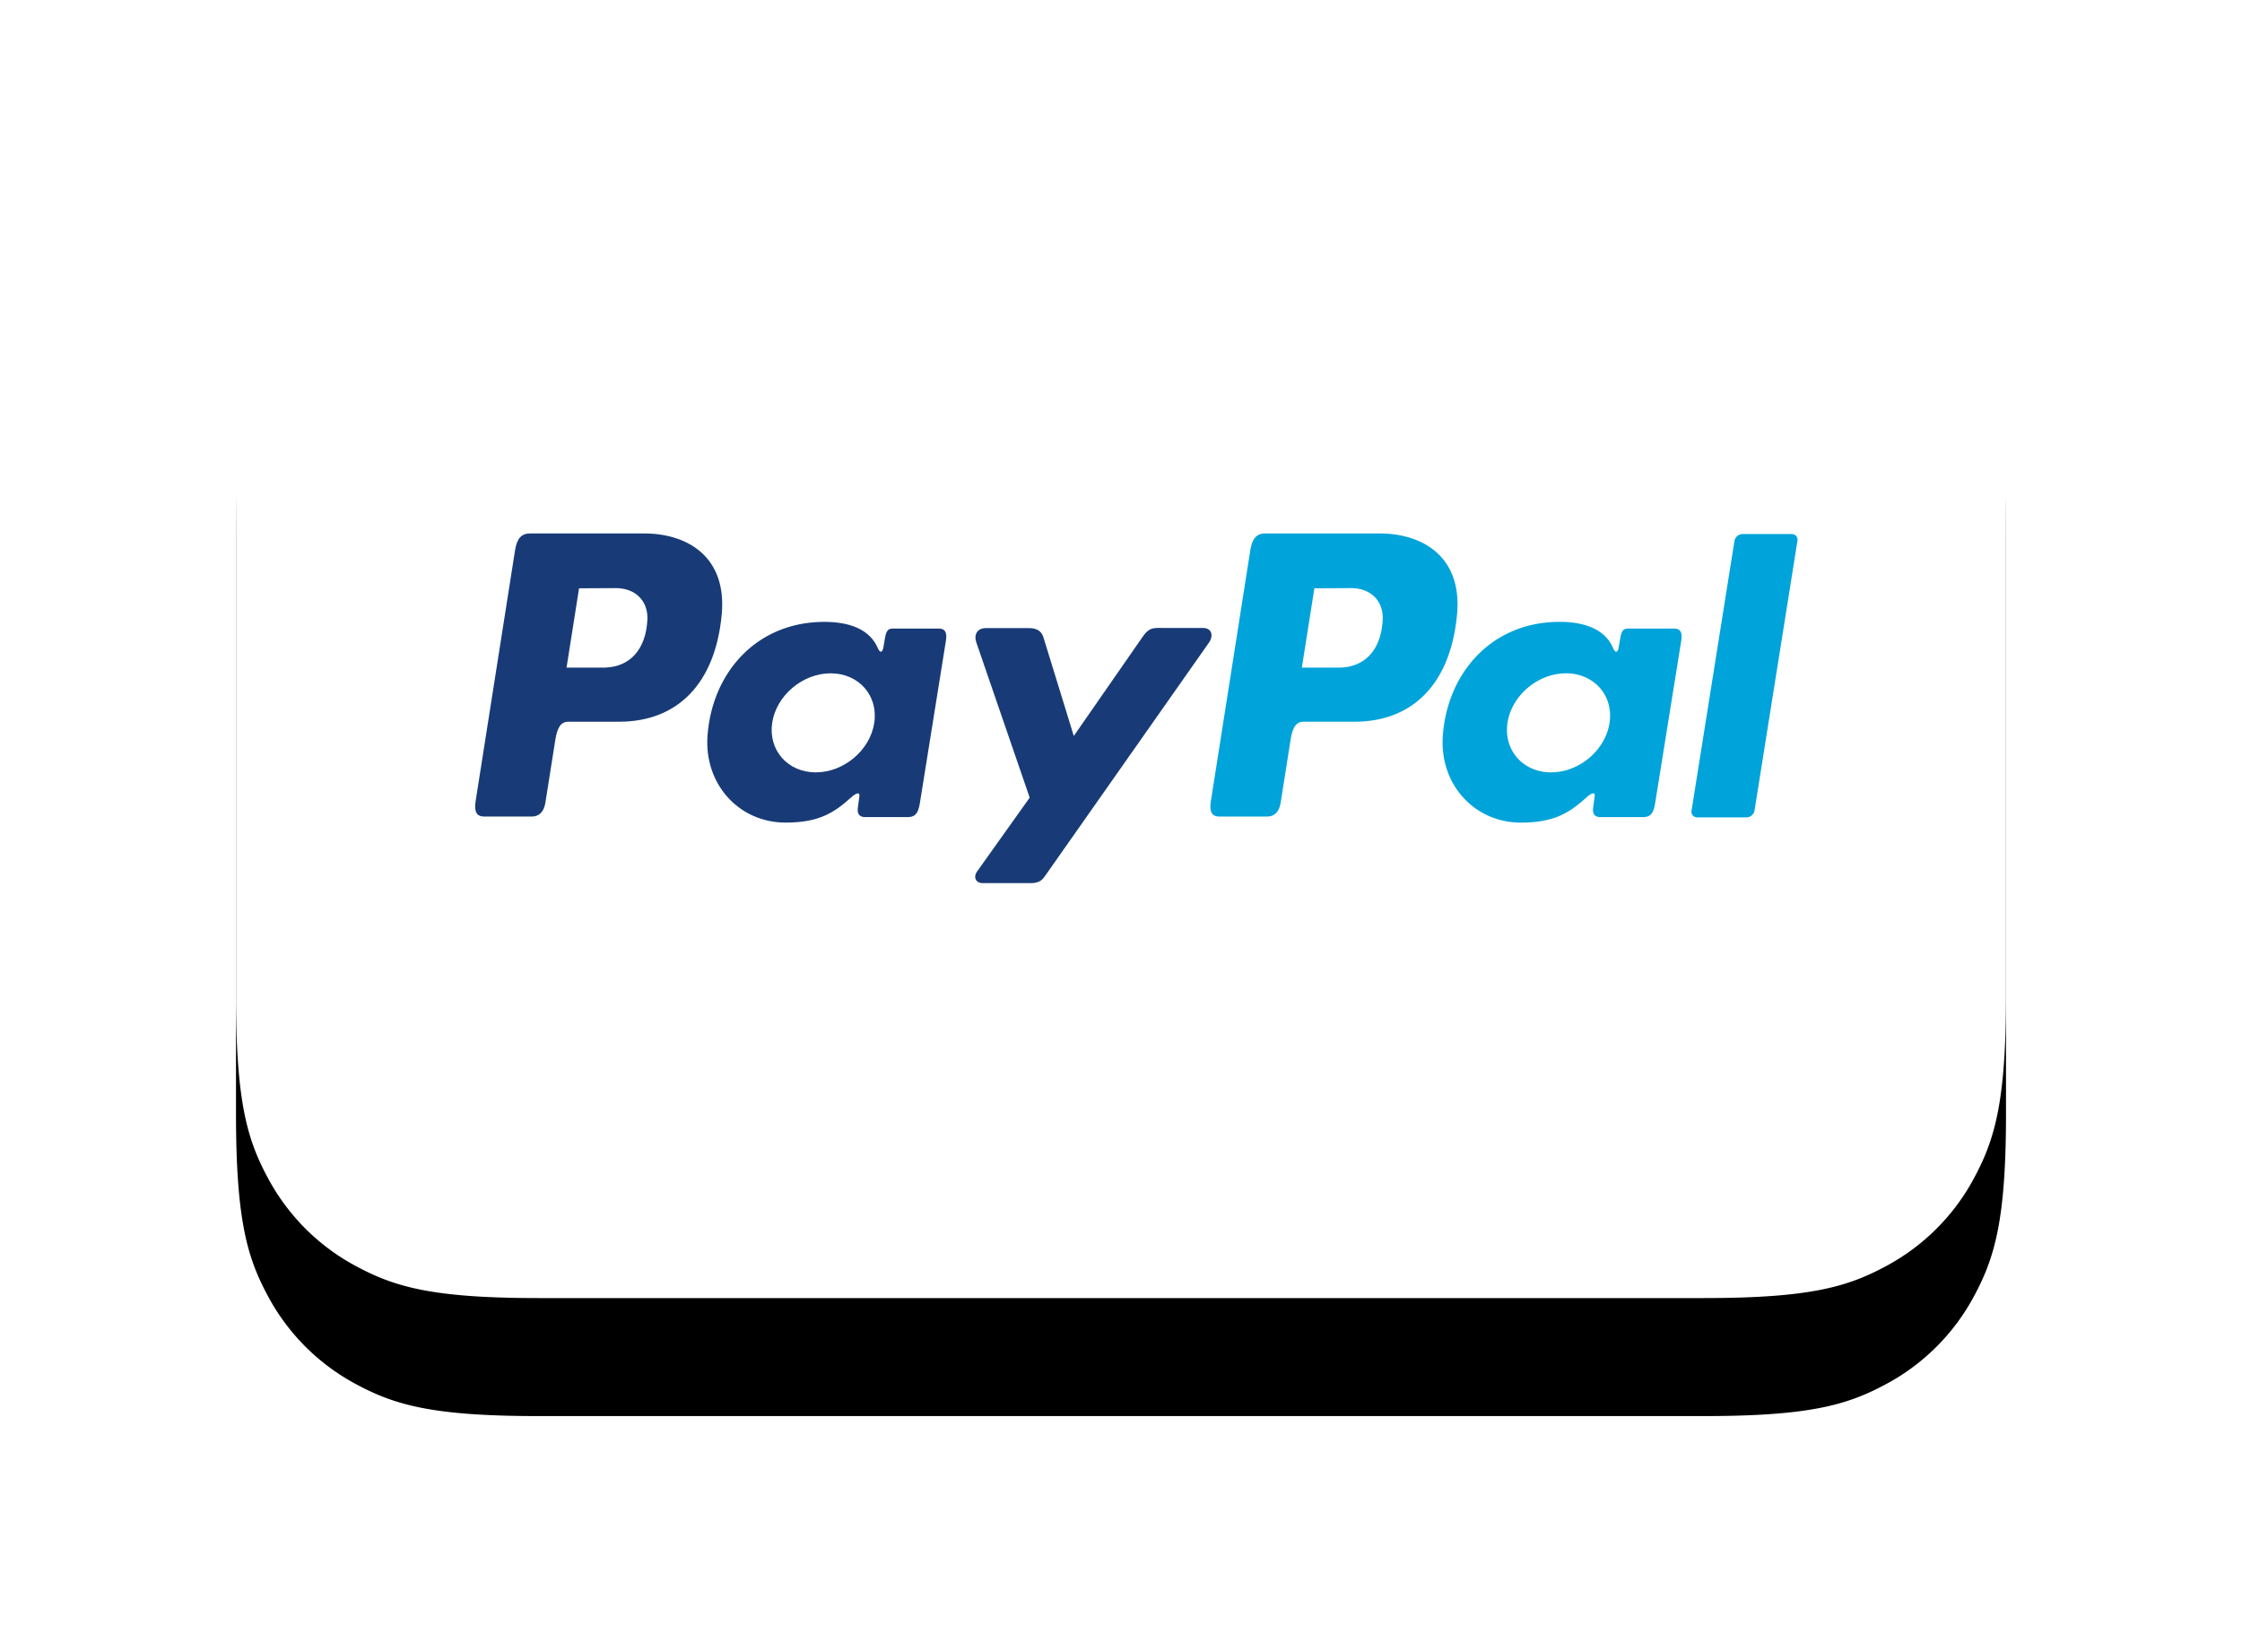 <svg xmlns="http://www.w3.org/2000/svg" xmlns:xlink="http://www.w3.org/1999/xlink" width="76" height="56" viewBox="0 0 76 56">
    <defs>
        <path id="b" d="M10.256 0h39.488c3.567 0 4.86.371 6.163 1.069a7.27 7.27 0 0 1 3.024 3.024C59.63 5.396 60 6.689 60 10.256v19.488c0 3.567-.371 4.86-1.069 6.163a7.27 7.27 0 0 1-3.024 3.024C54.604 39.63 53.311 40 49.744 40H10.256c-3.567 0-4.86-.371-6.163-1.069a7.27 7.27 0 0 1-3.024-3.024C.37 34.604 0 33.311 0 29.744V10.256c0-3.567.371-4.86 1.069-6.163a7.27 7.27 0 0 1 3.024-3.024C5.396.37 6.689 0 10.256 0z"/>
        <filter id="a" width="146.7%" height="170%" x="-23.3%" y="-25%" filterUnits="objectBoundingBox">
            <feMorphology in="SourceAlpha" operator="dilate" radius="1" result="shadowSpreadOuter1"/>
            <feOffset dy="4" in="shadowSpreadOuter1" result="shadowOffsetOuter1"/>
            <feGaussianBlur in="shadowOffsetOuter1" result="shadowBlurOuter1" stdDeviation="3"/>
            <feColorMatrix in="shadowBlurOuter1" values="0 0 0 0 0 0 0 0 0 0 0 0 0 0 0 0 0 0 0.12 0"/>
        </filter>
    </defs>
    <g fill="none" fill-rule="evenodd">
        <g fill-rule="nonzero" transform="translate(8 4)">
            <use fill="#000" filter="url(#a)" xlink:href="#b"/>
            <use fill="#FFF" xlink:href="#b"/>
        </g>
        <path fill="#183B77" d="M21.836 18.082c1.464 0 2.813.788 2.629 2.752-.22 2.328-1.484 3.625-3.472 3.63H19.26c-.25 0-.37.202-.436.617l-.335 2.119c-.05.32-.215.478-.46.478h-1.615c-.258 0-.348-.163-.29-.529l1.335-8.494c.065-.417.226-.573.512-.573h3.866zm-2.631 4.547l.424-2.688 1.239-.006c.682-.003 1.111.448 1.077 1.078-.055 1.02-.602 1.585-1.424 1.616h-1.316zm9.65 4.398c-.574.518-1.085.855-2.227.856-1.573 0-2.767-1.299-2.644-2.953.16-2.138 1.652-3.806 3.866-3.85.957-.02 1.64.262 1.908.891.076.178.157.148.188-.03l.058-.339c.037-.215.106-.295.249-.295h1.577c.212 0 .28.136.235.413l-.884 5.51c-.06.37-.178.467-.419.467h-1.435c-.193 0-.275-.11-.248-.315l.053-.393c.022-.165-.13-.095-.277.038zm-1.2-.847c.952 0 1.843-.754 1.981-1.679.139-.924-.525-1.678-1.478-1.678s-1.843.754-1.982 1.678c-.138.925.526 1.68 1.479 1.68zm7.22-4.89h-1.45c-.3 0-.422.218-.326.496l1.806 5.251-1.78 2.498c-.149.208-.034.399.176.399h1.635c.244 0 .364-.062.486-.237l5.557-7.911c.171-.244.09-.5-.19-.5l-1.547-.001c-.265 0-.372.104-.524.323L36.4 24.946l-1.03-3.344c-.064-.206-.216-.312-.495-.312z"/>
        <path fill="#00A3DA" d="M46.761 18.082c1.464 0 2.814.788 2.63 2.752-.22 2.328-1.484 3.625-3.472 3.63h-1.735c-.25 0-.37.202-.436.617l-.334 2.119c-.05.32-.216.478-.46.478h-1.616c-.258 0-.348-.163-.29-.529l1.335-8.494c.066-.417.227-.573.512-.573h3.866zm-2.63 4.547l.424-2.688 1.238-.006c.683-.003 1.111.448 1.078 1.078-.055 1.02-.602 1.585-1.425 1.616H44.13zm9.65 4.398c-.575.518-1.086.855-2.227.856-1.574 0-2.768-1.299-2.644-2.953.16-2.138 1.652-3.806 3.865-3.85.958-.02 1.64.262 1.908.891.076.178.158.148.188-.03l.059-.339c.037-.215.106-.295.248-.295h1.578c.212 0 .279.136.235.413l-.885 5.51c-.06.37-.177.467-.419.467h-1.434c-.193 0-.276-.11-.248-.315l.052-.393c.022-.165-.129-.095-.276.038zm-1.2-.847c.952 0 1.842-.754 1.98-1.679.14-.924-.525-1.678-1.478-1.678-.952 0-1.843.754-1.981 1.678-.139.925.525 1.68 1.478 1.68zm6.618 1.527h-1.656c-.132 0-.223-.102-.203-.227l1.456-9.151a.285.285 0 0 1 .276-.227h1.656c.132 0 .223.102.203.227l-1.456 9.15a.285.285 0 0 1-.276.228z"/>
    </g>
</svg>
